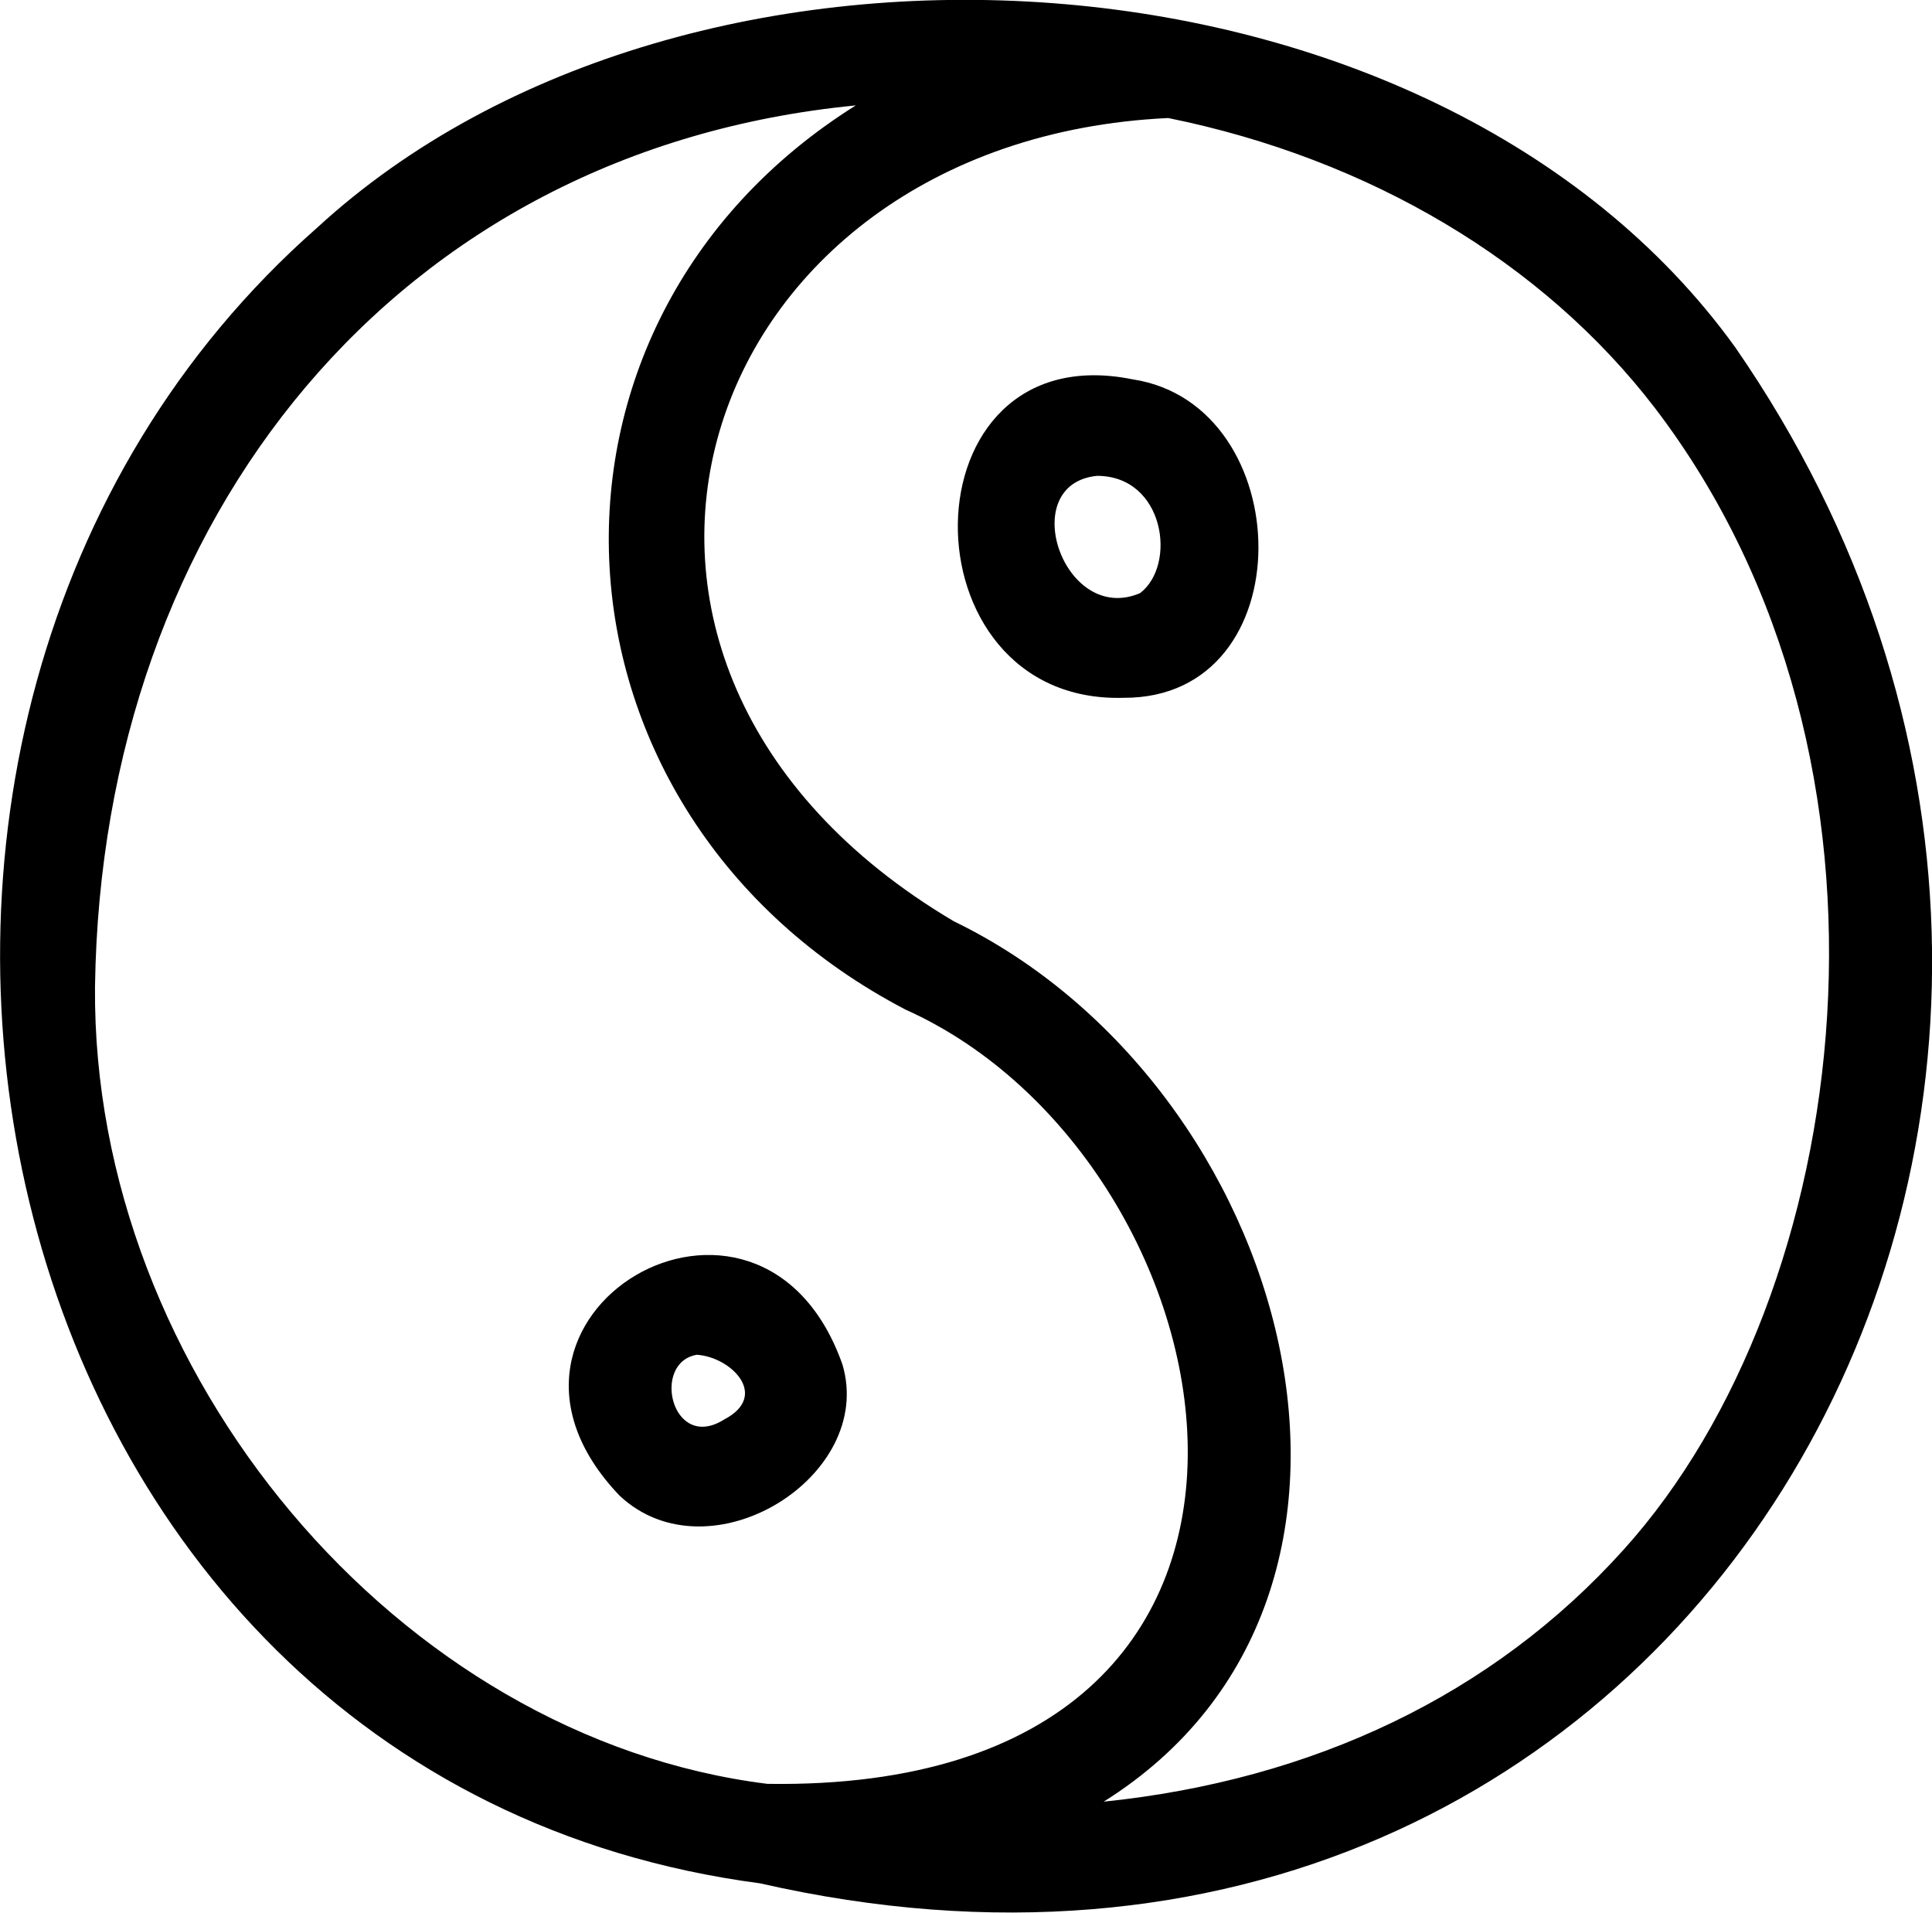 <?xml version="1.0" encoding="UTF-8"?><svg id="b" xmlns="http://www.w3.org/2000/svg" viewBox="0 0 26.03 25.77"><g id="c"><path d="M23.38,4.68h0C19.33-.94,9.27-1.53,4.27,3.07-3.32,9.75-.46,23.96,10.24,25.37c12.62,2.88,20.07-10.67,13.14-20.69M1.28,13.29C1.37,6.97,5.35,2.02,11.53,1.42c-4.72,2.96-4.35,9.56.67,12.18,4.57,2.05,6.19,10.55-1.86,10.43-4.98-.62-9.1-5.54-9.06-10.73M21.88,20.87c-1.77,1.97-4.2,3.11-7.01,3.4,4.45-2.79,2.52-9.66-2.02-11.86-5.86-3.47-3.52-10.52,2.89-10.82,2.71.55,5.05,1.94,6.56,3.91h0c3.63,4.76,2.69,11.92-.42,15.37M15.26,5.11c-3.11-.63-3.13,4.38-.12,4.29,2.44.01,2.36-3.95.12-4.29M15.36,7.99c-1.03.44-1.68-1.47-.58-1.58.91,0,1.08,1.2.58,1.58M11.35,18.38c-1.11-3.14-5.32-.65-3,1.77,1.21,1.13,3.45-.26,3-1.77M9.76,19.12h0c-.71.45-.99-.77-.37-.87.46.03.98.55.37.87"/></g></svg>
